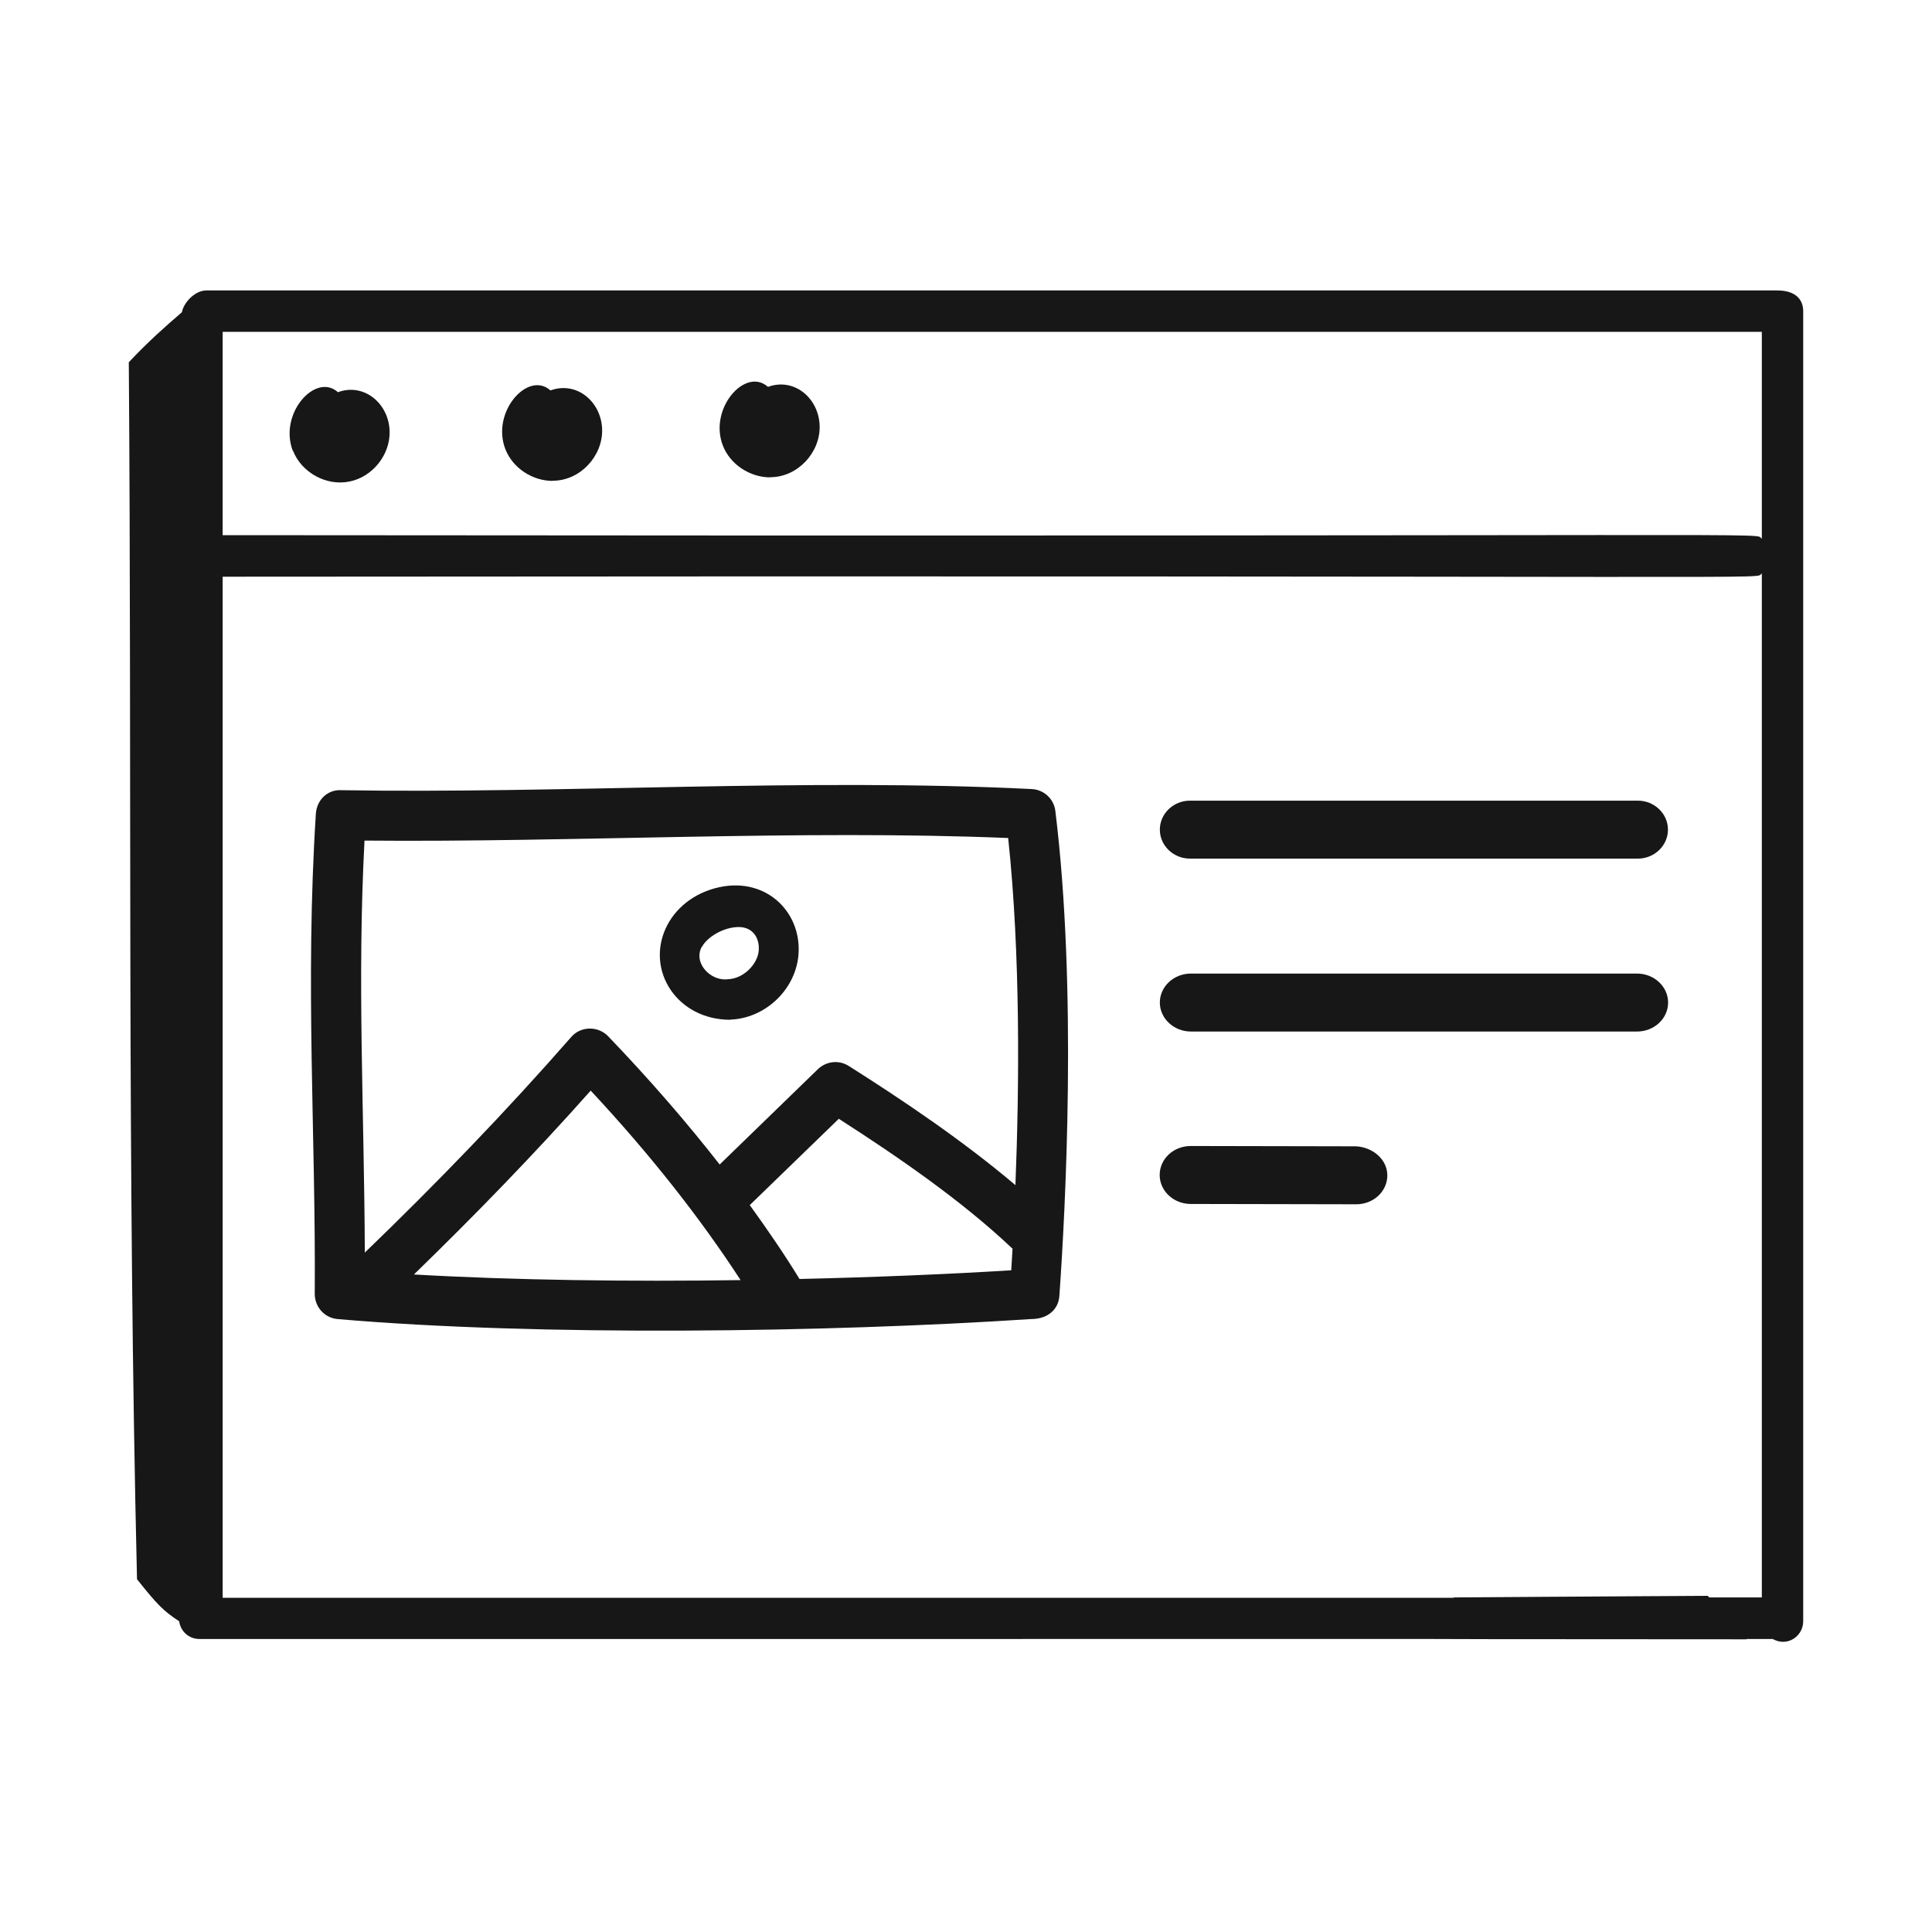 <?xml version="1.0" encoding="UTF-8"?>
<svg id="Layer_1" data-name="Layer 1" xmlns="http://www.w3.org/2000/svg" viewBox="0 0 120 120">
  <defs>
    <style>
      .cls-1 {
        fill: #171717;
      }

      .cls-2 {
        fill: none;
      }
    </style>
  </defs>
  <g id="Web_Monitoring" data-name="Web Monitoring">
    <g>
      <path class="cls-1" d="M18.2,28c.54,1.37,2.09,2.2,3.5,1.91,1.43-.28,2.53-1.65,2.5-3.1-.03-1.74-1.59-3.05-3.21-2.45-1.39-1.25-3.7,1.34-2.8,3.65Z"/>
      <path class="cls-1" d="M34.33,29.86c1.72,0,3.1-1.54,3.07-3.16-.03-1.73-1.57-3.05-3.21-2.45-1.39-1.25-3.7,1.34-2.8,3.65,.46,1.18,1.69,1.97,2.94,1.97Z"/>
      <path class="cls-1" d="M47.84,29.64c1.72,0,3.1-1.54,3.07-3.16-.03-1.74-1.58-3.05-3.21-2.45-1.4-1.26-3.7,1.35-2.8,3.65,.46,1.18,1.69,1.97,2.94,1.97Z"/>
      <path class="cls-1" d="M110.38,18.04H12.81c-.71,0-1.41,.77-1.51,1.35-1.01,.87-2.11,1.84-3.3,3.11,.19,25.33-.1,49.96,.51,75.59,1.26,1.58,1.64,1.97,2.62,2.61,.08,.62,.6,1.1,1.25,1.1H89.06s3.48,.01,3.48,.01h.01s15.95,.01,15.95,.01l-.02-.02c.47,0,1.19,.01,1.62,0,.02,0,.04,.02,.06,.03,.91,.46,1.84-.23,1.84-1.13V19.33c0-.7-.44-1.29-1.62-1.29Zm-.95,81.18h-3.26s-.07-.07-.1-.1l-3.43,.02-6.48,.04-5.88,.04s0,0,.02,.02H13.83V35.82c101.06-.09,94.94,.19,95.6-.2v63.6Zm0-65.76c-.66-.41,5.46-.12-95.6-.22v-12.63H109.43v12.85Z"/>
    </g>
  </g>
  <g>
    <path class="cls-1" d="M64.09,49.01c-13.99-.7-29.25,.3-42.89,.07-.87-.05-1.52,.62-1.58,1.45-.68,10.63,0,19.87-.07,29.84,0,.81,.61,1.49,1.42,1.56,12.52,1.08,30.42,.83,43.06,0,1.13,0,1.72-.67,1.77-1.44,.38-5.38,1.11-19.07-.25-30.12-.09-.75-.71-1.32-1.46-1.36Zm-41.45,3.2c12.96,.12,27.05-.69,39.98-.16,.77,7.25,.69,15.48,.45,21.56-3.27-2.77-7-5.28-10.35-7.4-.61-.39-1.39-.3-1.91,.19l-6.11,5.93c-2.06-2.64-4.37-5.3-6.93-7.97-.61-.63-1.68-.65-2.29,.05-4.05,4.63-8.37,9.1-12.82,13.39-.04-8.96-.48-16.84-.02-25.59Zm3.07,26.95c3.79-3.68,7.49-7.49,10.98-11.42,3.7,3.97,6.8,7.91,9.31,11.77-6.89,.1-14.04,.01-20.3-.35Zm23.95,.28c-.93-1.52-1.98-3.05-3.09-4.59l5.53-5.36c3.63,2.33,7.61,5.06,10.77,8.05,0,0,.01,0,.02,.01-.03,.48-.05,.93-.08,1.35-3.87,.24-8.39,.43-13.15,.54Z"/>
    <path class="cls-1" d="M45.35,63.33c2.13-.07,3.98-1.78,4.23-3.88,.31-2.67-1.89-4.98-4.88-4.35-3.26,.7-4.68,4.01-3.02,6.42,.73,1.05,2.02,1.82,3.68,1.82Zm-1.75-4.52s0,0,0,0c.33-.62,1.36-1.23,2.28-1.23s1.33,.74,1.24,1.52c-.09,.79-.93,1.69-1.91,1.72-1.03,.15-2.18-.98-1.62-2.02Z"/>
  </g>
  <path class="cls-1" d="M73.91,53.33h27.82c1.03,0,1.87-.81,1.87-1.8s-.84-1.8-1.87-1.8h-27.82c-1.03,0-1.87,.81-1.87,1.8s.84,1.8,1.87,1.8Z"/>
  <path class="cls-1" d="M101.68,64.07c1.07,0,1.93-.81,1.93-1.8s-.87-1.8-1.93-1.8h-27.71c-1.07,0-1.93,.81-1.93,1.8s.87,1.8,1.93,1.8h27.71Z"/>
  <path class="cls-1" d="M86.17,73.01c0-.99-.89-1.75-1.94-1.81l-10.27-.02c-1.07,0-1.93,.8-1.93,1.8,0,.98,.84,1.78,1.89,1.8h.05s10.27,.02,10.27,.02c1.07,0,1.93-.8,1.93-1.8Z"/>
  <rect class="cls-2" x="0" width="120" height="120"/>
</svg>